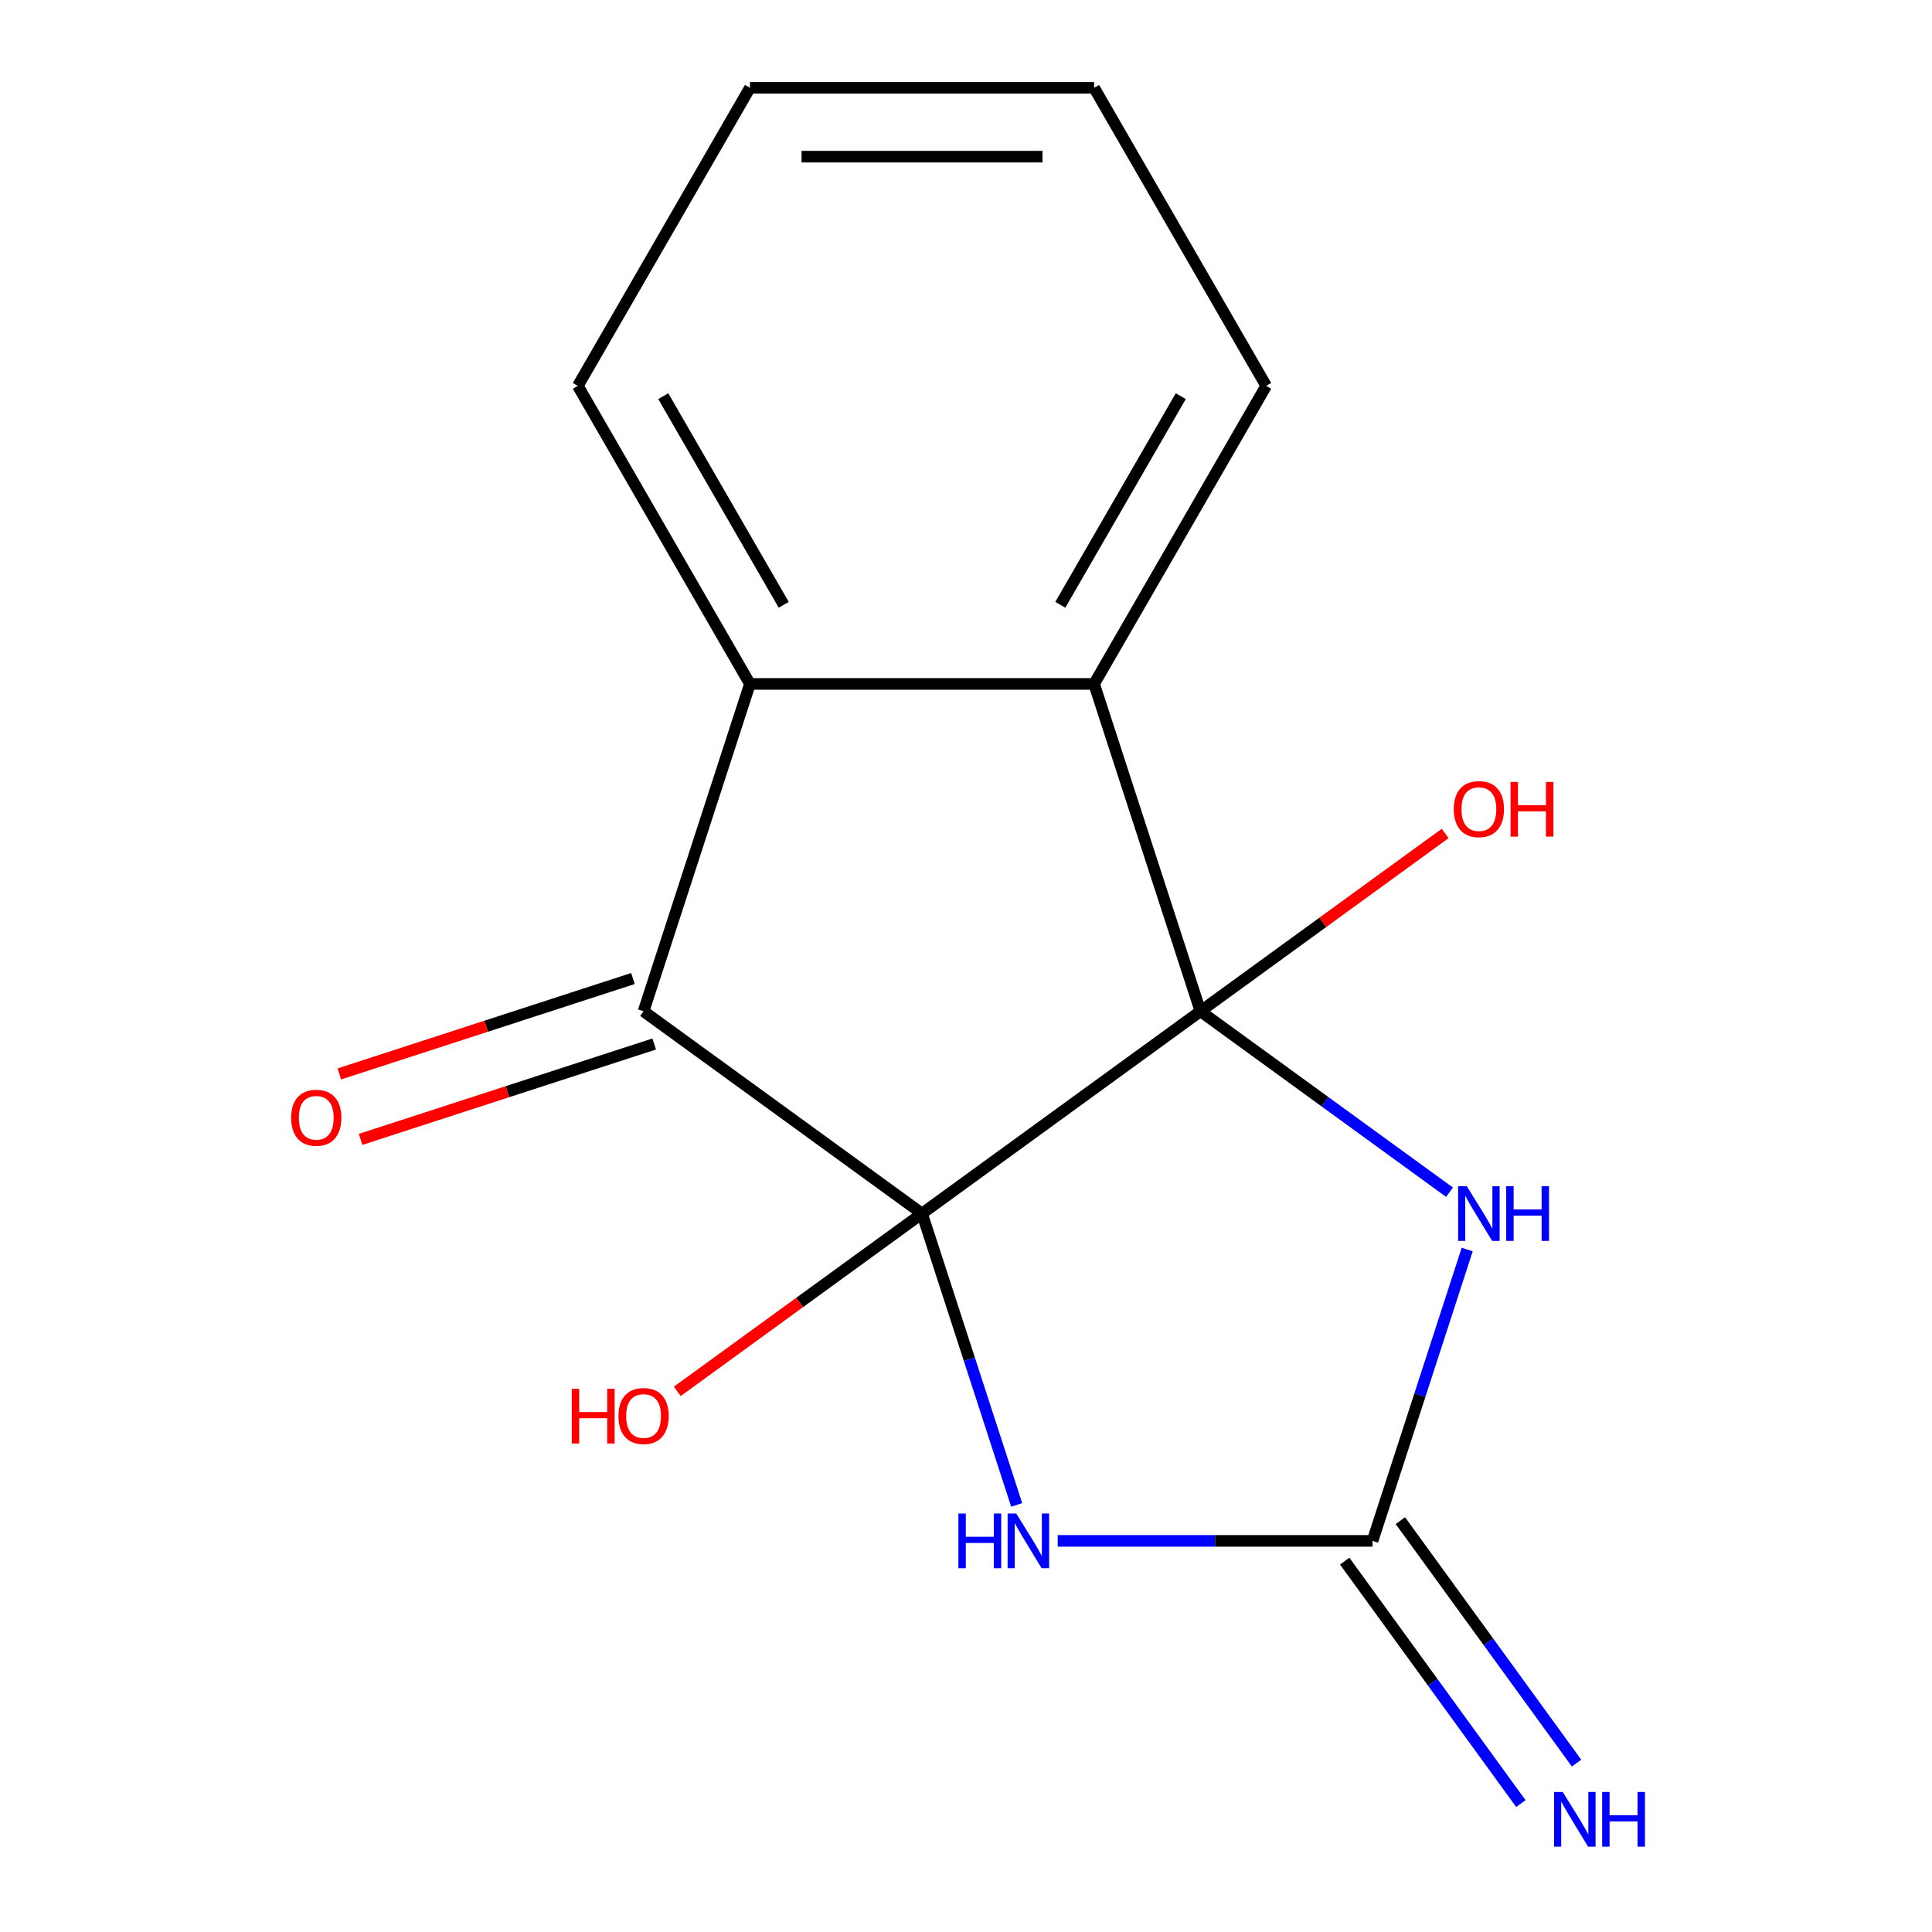 <?xml version='1.0' encoding='iso-8859-1'?>
<svg version='1.1' baseProfile='full'
              xmlns='http://www.w3.org/2000/svg'
                      xmlns:rdkit='http://www.rdkit.org/xml'
                      xmlns:xlink='http://www.w3.org/1999/xlink'
                  xml:space='preserve'
width='1000px' height='1000px' viewBox='0 0 1000 1000'>
<!-- END OF HEADER -->
<rect style='opacity:1.0;fill:#FFFFFF;stroke:none' width='1000' height='1000' x='0' y='0'> </rect>
<path class='bond-0' d='M 477.233,628.134 L 621.352,523.426' style='fill:none;fill-rule:evenodd;stroke:#000000;stroke-width:6px;stroke-linecap:butt;stroke-linejoin:miter;stroke-opacity:1' />
<path class='bond-1' d='M 477.233,628.134 L 501.733,703.538' style='fill:none;fill-rule:evenodd;stroke:#000000;stroke-width:6px;stroke-linecap:butt;stroke-linejoin:miter;stroke-opacity:1' />
<path class='bond-1' d='M 501.733,703.538 L 526.233,778.943' style='fill:none;fill-rule:evenodd;stroke:#0000FF;stroke-width:6px;stroke-linecap:butt;stroke-linejoin:miter;stroke-opacity:1' />
<path class='bond-3' d='M 477.233,628.134 L 333.114,523.426' style='fill:none;fill-rule:evenodd;stroke:#000000;stroke-width:6px;stroke-linecap:butt;stroke-linejoin:miter;stroke-opacity:1' />
<path class='bond-8' d='M 477.233,628.134 L 413.9,674.148' style='fill:none;fill-rule:evenodd;stroke:#000000;stroke-width:6px;stroke-linecap:butt;stroke-linejoin:miter;stroke-opacity:1' />
<path class='bond-8' d='M 413.9,674.148 L 350.567,720.162' style='fill:none;fill-rule:evenodd;stroke:#FF0000;stroke-width:6px;stroke-linecap:butt;stroke-linejoin:miter;stroke-opacity:1' />
<path class='bond-2' d='M 621.352,523.426 L 685.814,570.261' style='fill:none;fill-rule:evenodd;stroke:#000000;stroke-width:6px;stroke-linecap:butt;stroke-linejoin:miter;stroke-opacity:1' />
<path class='bond-2' d='M 685.814,570.261 L 750.277,617.095' style='fill:none;fill-rule:evenodd;stroke:#0000FF;stroke-width:6px;stroke-linecap:butt;stroke-linejoin:miter;stroke-opacity:1' />
<path class='bond-5' d='M 621.352,523.426 L 566.303,354.004' style='fill:none;fill-rule:evenodd;stroke:#000000;stroke-width:6px;stroke-linecap:butt;stroke-linejoin:miter;stroke-opacity:1' />
<path class='bond-10' d='M 621.352,523.426 L 684.684,477.412' style='fill:none;fill-rule:evenodd;stroke:#000000;stroke-width:6px;stroke-linecap:butt;stroke-linejoin:miter;stroke-opacity:1' />
<path class='bond-10' d='M 684.684,477.412 L 748.017,431.398' style='fill:none;fill-rule:evenodd;stroke:#FF0000;stroke-width:6px;stroke-linecap:butt;stroke-linejoin:miter;stroke-opacity:1' />
<path class='bond-4' d='M 547.475,797.556 L 628.948,797.556' style='fill:none;fill-rule:evenodd;stroke:#0000FF;stroke-width:6px;stroke-linecap:butt;stroke-linejoin:miter;stroke-opacity:1' />
<path class='bond-4' d='M 628.948,797.556 L 710.422,797.556' style='fill:none;fill-rule:evenodd;stroke:#000000;stroke-width:6px;stroke-linecap:butt;stroke-linejoin:miter;stroke-opacity:1' />
<path class='bond-16' d='M 759.423,646.748 L 734.922,722.152' style='fill:none;fill-rule:evenodd;stroke:#0000FF;stroke-width:6px;stroke-linecap:butt;stroke-linejoin:miter;stroke-opacity:1' />
<path class='bond-16' d='M 734.922,722.152 L 710.422,797.556' style='fill:none;fill-rule:evenodd;stroke:#000000;stroke-width:6px;stroke-linecap:butt;stroke-linejoin:miter;stroke-opacity:1' />
<path class='bond-6' d='M 333.114,523.426 L 388.162,354.004' style='fill:none;fill-rule:evenodd;stroke:#000000;stroke-width:6px;stroke-linecap:butt;stroke-linejoin:miter;stroke-opacity:1' />
<path class='bond-9' d='M 327.609,506.483 L 251.625,531.172' style='fill:none;fill-rule:evenodd;stroke:#000000;stroke-width:6px;stroke-linecap:butt;stroke-linejoin:miter;stroke-opacity:1' />
<path class='bond-9' d='M 251.625,531.172 L 175.64,555.861' style='fill:none;fill-rule:evenodd;stroke:#FF0000;stroke-width:6px;stroke-linecap:butt;stroke-linejoin:miter;stroke-opacity:1' />
<path class='bond-9' d='M 338.619,540.368 L 262.634,565.057' style='fill:none;fill-rule:evenodd;stroke:#000000;stroke-width:6px;stroke-linecap:butt;stroke-linejoin:miter;stroke-opacity:1' />
<path class='bond-9' d='M 262.634,565.057 L 186.65,589.745' style='fill:none;fill-rule:evenodd;stroke:#FF0000;stroke-width:6px;stroke-linecap:butt;stroke-linejoin:miter;stroke-opacity:1' />
<path class='bond-7' d='M 696.01,808.027 L 741.603,870.78' style='fill:none;fill-rule:evenodd;stroke:#000000;stroke-width:6px;stroke-linecap:butt;stroke-linejoin:miter;stroke-opacity:1' />
<path class='bond-7' d='M 741.603,870.78 L 787.195,933.533' style='fill:none;fill-rule:evenodd;stroke:#0000FF;stroke-width:6px;stroke-linecap:butt;stroke-linejoin:miter;stroke-opacity:1' />
<path class='bond-7' d='M 724.834,787.085 L 770.427,849.838' style='fill:none;fill-rule:evenodd;stroke:#000000;stroke-width:6px;stroke-linecap:butt;stroke-linejoin:miter;stroke-opacity:1' />
<path class='bond-7' d='M 770.427,849.838 L 816.019,912.591' style='fill:none;fill-rule:evenodd;stroke:#0000FF;stroke-width:6px;stroke-linecap:butt;stroke-linejoin:miter;stroke-opacity:1' />
<path class='bond-11' d='M 566.303,354.004 L 655.374,199.729' style='fill:none;fill-rule:evenodd;stroke:#000000;stroke-width:6px;stroke-linecap:butt;stroke-linejoin:miter;stroke-opacity:1' />
<path class='bond-11' d='M 548.809,313.048 L 611.158,205.056' style='fill:none;fill-rule:evenodd;stroke:#000000;stroke-width:6px;stroke-linecap:butt;stroke-linejoin:miter;stroke-opacity:1' />
<path class='bond-15' d='M 566.303,354.004 L 388.162,354.004' style='fill:none;fill-rule:evenodd;stroke:#000000;stroke-width:6px;stroke-linecap:butt;stroke-linejoin:miter;stroke-opacity:1' />
<path class='bond-12' d='M 388.162,354.004 L 299.092,199.729' style='fill:none;fill-rule:evenodd;stroke:#000000;stroke-width:6px;stroke-linecap:butt;stroke-linejoin:miter;stroke-opacity:1' />
<path class='bond-12' d='M 405.657,313.048 L 343.307,205.056' style='fill:none;fill-rule:evenodd;stroke:#000000;stroke-width:6px;stroke-linecap:butt;stroke-linejoin:miter;stroke-opacity:1' />
<path class='bond-13' d='M 655.374,199.729 L 566.303,45.455' style='fill:none;fill-rule:evenodd;stroke:#000000;stroke-width:6px;stroke-linecap:butt;stroke-linejoin:miter;stroke-opacity:1' />
<path class='bond-14' d='M 299.092,199.729 L 388.162,45.455' style='fill:none;fill-rule:evenodd;stroke:#000000;stroke-width:6px;stroke-linecap:butt;stroke-linejoin:miter;stroke-opacity:1' />
<path class='bond-17' d='M 566.303,45.455 L 388.162,45.455' style='fill:none;fill-rule:evenodd;stroke:#000000;stroke-width:6px;stroke-linecap:butt;stroke-linejoin:miter;stroke-opacity:1' />
<path class='bond-17' d='M 539.582,81.083 L 414.883,81.083' style='fill:none;fill-rule:evenodd;stroke:#000000;stroke-width:6px;stroke-linecap:butt;stroke-linejoin:miter;stroke-opacity:1' />
<path  class='atom-2' d='M 496.061 783.396
L 499.901 783.396
L 499.901 795.436
L 514.381 795.436
L 514.381 783.396
L 518.221 783.396
L 518.221 811.716
L 514.381 811.716
L 514.381 798.636
L 499.901 798.636
L 499.901 811.716
L 496.061 811.716
L 496.061 783.396
' fill='#0000FF'/>
<path  class='atom-2' d='M 526.021 783.396
L 535.301 798.396
Q 536.221 799.876, 537.701 802.556
Q 539.181 805.236, 539.261 805.396
L 539.261 783.396
L 543.021 783.396
L 543.021 811.716
L 539.141 811.716
L 529.181 795.316
Q 528.021 793.396, 526.781 791.196
Q 525.581 788.996, 525.221 788.316
L 525.221 811.716
L 521.541 811.716
L 521.541 783.396
L 526.021 783.396
' fill='#0000FF'/>
<path  class='atom-3' d='M 759.211 613.974
L 768.491 628.974
Q 769.411 630.454, 770.891 633.134
Q 772.371 635.814, 772.451 635.974
L 772.451 613.974
L 776.211 613.974
L 776.211 642.294
L 772.331 642.294
L 762.371 625.894
Q 761.211 623.974, 759.971 621.774
Q 758.771 619.574, 758.411 618.894
L 758.411 642.294
L 754.731 642.294
L 754.731 613.974
L 759.211 613.974
' fill='#0000FF'/>
<path  class='atom-3' d='M 779.611 613.974
L 783.451 613.974
L 783.451 626.014
L 797.931 626.014
L 797.931 613.974
L 801.771 613.974
L 801.771 642.294
L 797.931 642.294
L 797.931 629.214
L 783.451 629.214
L 783.451 642.294
L 779.611 642.294
L 779.611 613.974
' fill='#0000FF'/>
<path  class='atom-8' d='M 808.871 927.515
L 818.151 942.515
Q 819.071 943.995, 820.551 946.675
Q 822.031 949.355, 822.111 949.515
L 822.111 927.515
L 825.871 927.515
L 825.871 955.835
L 821.991 955.835
L 812.031 939.435
Q 810.871 937.515, 809.631 935.315
Q 808.431 933.115, 808.071 932.435
L 808.071 955.835
L 804.391 955.835
L 804.391 927.515
L 808.871 927.515
' fill='#0000FF'/>
<path  class='atom-8' d='M 829.271 927.515
L 833.111 927.515
L 833.111 939.555
L 847.591 939.555
L 847.591 927.515
L 851.431 927.515
L 851.431 955.835
L 847.591 955.835
L 847.591 942.755
L 833.111 942.755
L 833.111 955.835
L 829.271 955.835
L 829.271 927.515
' fill='#0000FF'/>
<path  class='atom-9' d='M 295.954 718.843
L 299.794 718.843
L 299.794 730.883
L 314.274 730.883
L 314.274 718.843
L 318.114 718.843
L 318.114 747.163
L 314.274 747.163
L 314.274 734.083
L 299.794 734.083
L 299.794 747.163
L 295.954 747.163
L 295.954 718.843
' fill='#FF0000'/>
<path  class='atom-9' d='M 320.114 732.923
Q 320.114 726.123, 323.474 722.323
Q 326.834 718.523, 333.114 718.523
Q 339.394 718.523, 342.754 722.323
Q 346.114 726.123, 346.114 732.923
Q 346.114 739.803, 342.714 743.723
Q 339.314 747.603, 333.114 747.603
Q 326.874 747.603, 323.474 743.723
Q 320.114 739.843, 320.114 732.923
M 333.114 744.403
Q 337.434 744.403, 339.754 741.523
Q 342.114 738.603, 342.114 732.923
Q 342.114 727.363, 339.754 724.563
Q 337.434 721.723, 333.114 721.723
Q 328.794 721.723, 326.434 724.523
Q 324.114 727.323, 324.114 732.923
Q 324.114 738.643, 326.434 741.523
Q 328.794 744.403, 333.114 744.403
' fill='#FF0000'/>
<path  class='atom-10' d='M 150.692 578.554
Q 150.692 571.754, 154.052 567.954
Q 157.412 564.154, 163.692 564.154
Q 169.972 564.154, 173.332 567.954
Q 176.692 571.754, 176.692 578.554
Q 176.692 585.434, 173.292 589.354
Q 169.892 593.234, 163.692 593.234
Q 157.452 593.234, 154.052 589.354
Q 150.692 585.474, 150.692 578.554
M 163.692 590.034
Q 168.012 590.034, 170.332 587.154
Q 172.692 584.234, 172.692 578.554
Q 172.692 572.994, 170.332 570.194
Q 168.012 567.354, 163.692 567.354
Q 159.372 567.354, 157.012 570.154
Q 154.692 572.954, 154.692 578.554
Q 154.692 584.274, 157.012 587.154
Q 159.372 590.034, 163.692 590.034
' fill='#FF0000'/>
<path  class='atom-11' d='M 752.471 418.797
Q 752.471 411.997, 755.831 408.197
Q 759.191 404.397, 765.471 404.397
Q 771.751 404.397, 775.111 408.197
Q 778.471 411.997, 778.471 418.797
Q 778.471 425.677, 775.071 429.597
Q 771.671 433.477, 765.471 433.477
Q 759.231 433.477, 755.831 429.597
Q 752.471 425.717, 752.471 418.797
M 765.471 430.277
Q 769.791 430.277, 772.111 427.397
Q 774.471 424.477, 774.471 418.797
Q 774.471 413.237, 772.111 410.437
Q 769.791 407.597, 765.471 407.597
Q 761.151 407.597, 758.791 410.397
Q 756.471 413.197, 756.471 418.797
Q 756.471 424.517, 758.791 427.397
Q 761.151 430.277, 765.471 430.277
' fill='#FF0000'/>
<path  class='atom-11' d='M 781.871 404.717
L 785.711 404.717
L 785.711 416.757
L 800.191 416.757
L 800.191 404.717
L 804.031 404.717
L 804.031 433.037
L 800.191 433.037
L 800.191 419.957
L 785.711 419.957
L 785.711 433.037
L 781.871 433.037
L 781.871 404.717
' fill='#FF0000'/>
</svg>
